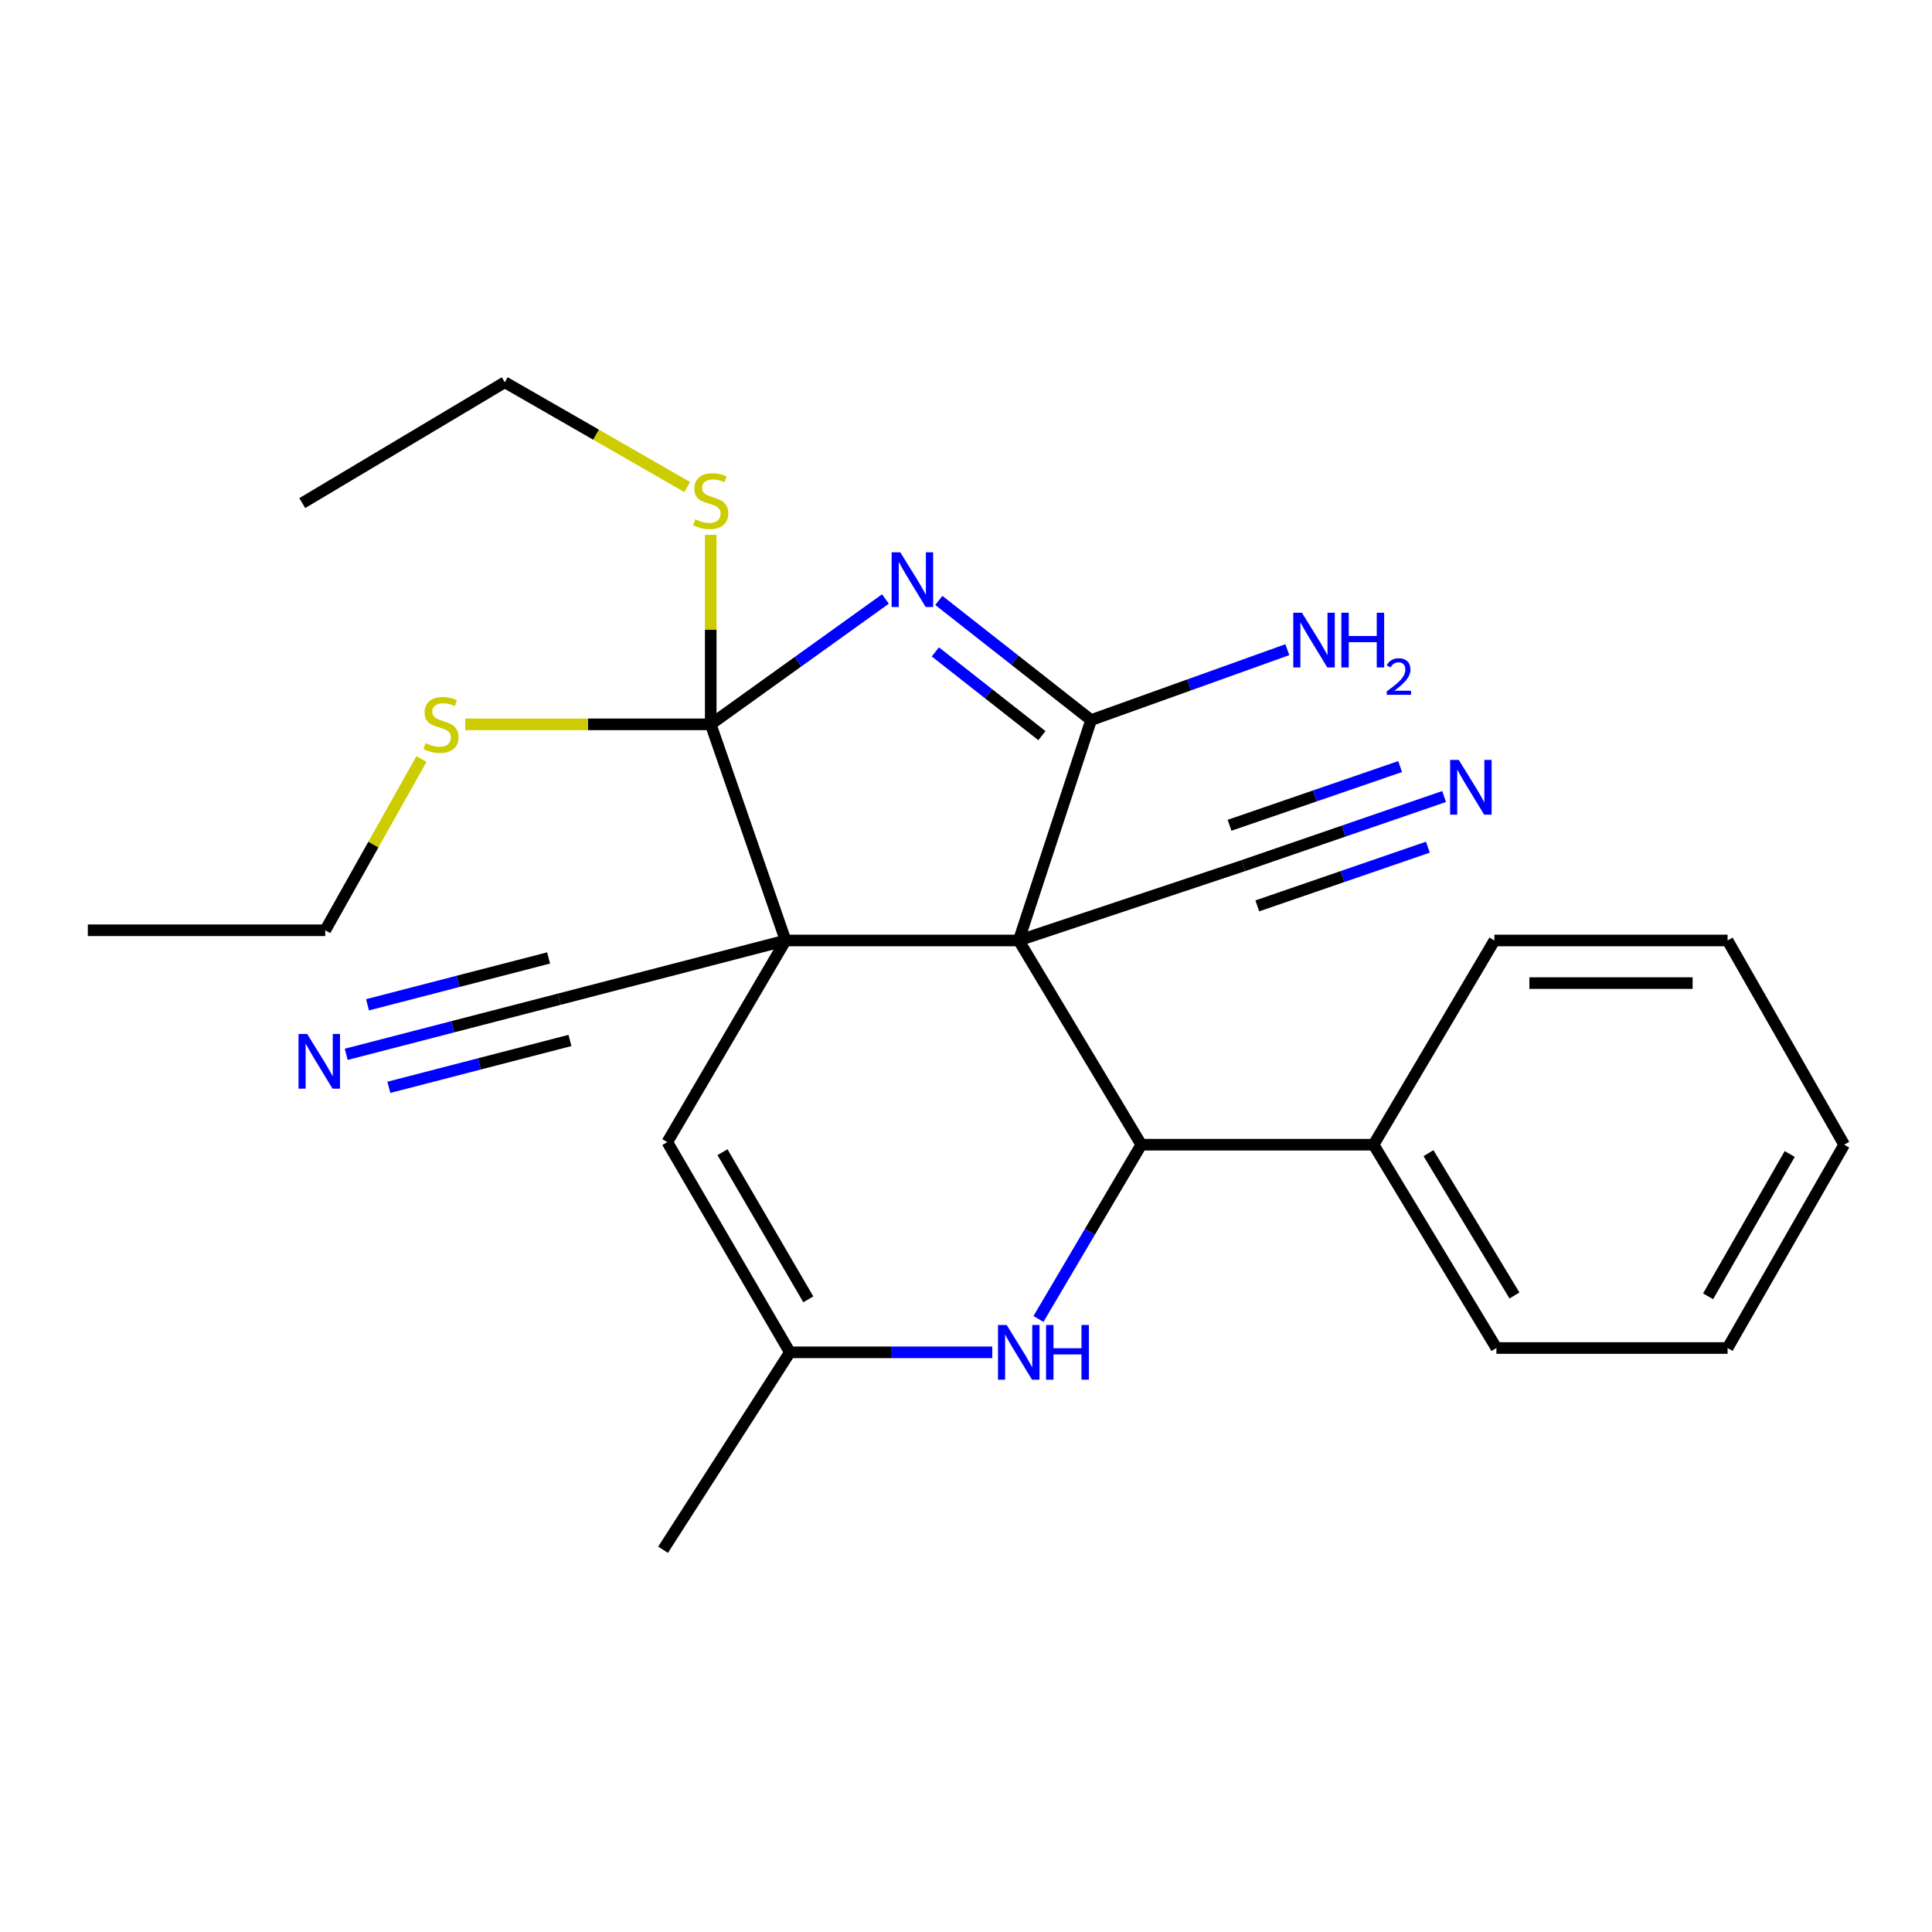 <?xml version='1.0' encoding='iso-8859-1'?>
<svg version='1.1' baseProfile='full'
              xmlns='http://www.w3.org/2000/svg'
                      xmlns:rdkit='http://www.rdkit.org/xml'
                      xmlns:xlink='http://www.w3.org/1999/xlink'
                  xml:space='preserve'
width='1000px' height='1000px' viewBox='0 0 1000 1000'>
<!-- END OF HEADER -->
<rect style='opacity:1.0;fill:#FFFFFF;stroke:none' width='1000' height='1000' x='0' y='0'> </rect>
<path class='bond-0' d='M 406.623,486.788 L 527.306,486.788' style='fill:none;fill-rule:evenodd;stroke:#000000;stroke-width:6px;stroke-linecap:butt;stroke-linejoin:miter;stroke-opacity:1' />
<path class='bond-1' d='M 406.623,486.788 L 367.87,374.917' style='fill:none;fill-rule:evenodd;stroke:#000000;stroke-width:6px;stroke-linecap:butt;stroke-linejoin:miter;stroke-opacity:1' />
<path class='bond-6' d='M 406.623,486.788 L 345.392,591.159' style='fill:none;fill-rule:evenodd;stroke:#000000;stroke-width:6px;stroke-linecap:butt;stroke-linejoin:miter;stroke-opacity:1' />
<path class='bond-7' d='M 406.623,486.788 L 289.481,517.183' style='fill:none;fill-rule:evenodd;stroke:#000000;stroke-width:6px;stroke-linecap:butt;stroke-linejoin:miter;stroke-opacity:1' />
<path class='bond-3' d='M 527.306,486.788 L 564.748,372.711' style='fill:none;fill-rule:evenodd;stroke:#000000;stroke-width:6px;stroke-linecap:butt;stroke-linejoin:miter;stroke-opacity:1' />
<path class='bond-4' d='M 527.306,486.788 L 590.73,592.495' style='fill:none;fill-rule:evenodd;stroke:#000000;stroke-width:6px;stroke-linecap:butt;stroke-linejoin:miter;stroke-opacity:1' />
<path class='bond-8' d='M 527.306,486.788 L 643.59,448.023' style='fill:none;fill-rule:evenodd;stroke:#000000;stroke-width:6px;stroke-linecap:butt;stroke-linejoin:miter;stroke-opacity:1' />
<path class='bond-2' d='M 367.87,374.917 L 413.085,342.479' style='fill:none;fill-rule:evenodd;stroke:#000000;stroke-width:6px;stroke-linecap:butt;stroke-linejoin:miter;stroke-opacity:1' />
<path class='bond-2' d='M 413.085,342.479 L 458.301,310.042' style='fill:none;fill-rule:evenodd;stroke:#0000FF;stroke-width:6px;stroke-linecap:butt;stroke-linejoin:miter;stroke-opacity:1' />
<path class='bond-12' d='M 367.87,374.917 L 304.345,374.917' style='fill:none;fill-rule:evenodd;stroke:#000000;stroke-width:6px;stroke-linecap:butt;stroke-linejoin:miter;stroke-opacity:1' />
<path class='bond-12' d='M 304.345,374.917 L 240.821,374.917' style='fill:none;fill-rule:evenodd;stroke:#CCCC00;stroke-width:6px;stroke-linecap:butt;stroke-linejoin:miter;stroke-opacity:1' />
<path class='bond-13' d='M 367.87,374.917 L 367.87,325.883' style='fill:none;fill-rule:evenodd;stroke:#000000;stroke-width:6px;stroke-linecap:butt;stroke-linejoin:miter;stroke-opacity:1' />
<path class='bond-13' d='M 367.87,325.883 L 367.87,276.85' style='fill:none;fill-rule:evenodd;stroke:#CCCC00;stroke-width:6px;stroke-linecap:butt;stroke-linejoin:miter;stroke-opacity:1' />
<path class='bond-26' d='M 485.934,310.783 L 525.341,341.747' style='fill:none;fill-rule:evenodd;stroke:#0000FF;stroke-width:6px;stroke-linecap:butt;stroke-linejoin:miter;stroke-opacity:1' />
<path class='bond-26' d='M 525.341,341.747 L 564.748,372.711' style='fill:none;fill-rule:evenodd;stroke:#000000;stroke-width:6px;stroke-linecap:butt;stroke-linejoin:miter;stroke-opacity:1' />
<path class='bond-26' d='M 484.126,337.418 L 511.711,359.093' style='fill:none;fill-rule:evenodd;stroke:#0000FF;stroke-width:6px;stroke-linecap:butt;stroke-linejoin:miter;stroke-opacity:1' />
<path class='bond-26' d='M 511.711,359.093 L 539.296,380.768' style='fill:none;fill-rule:evenodd;stroke:#000000;stroke-width:6px;stroke-linecap:butt;stroke-linejoin:miter;stroke-opacity:1' />
<path class='bond-15' d='M 564.748,372.711 L 615.54,354.487' style='fill:none;fill-rule:evenodd;stroke:#000000;stroke-width:6px;stroke-linecap:butt;stroke-linejoin:miter;stroke-opacity:1' />
<path class='bond-15' d='M 615.54,354.487 L 666.332,336.263' style='fill:none;fill-rule:evenodd;stroke:#0000FF;stroke-width:6px;stroke-linecap:butt;stroke-linejoin:miter;stroke-opacity:1' />
<path class='bond-14' d='M 590.73,592.495 L 710.96,592.495' style='fill:none;fill-rule:evenodd;stroke:#000000;stroke-width:6px;stroke-linecap:butt;stroke-linejoin:miter;stroke-opacity:1' />
<path class='bond-27' d='M 590.73,592.495 L 564.117,637.591' style='fill:none;fill-rule:evenodd;stroke:#000000;stroke-width:6px;stroke-linecap:butt;stroke-linejoin:miter;stroke-opacity:1' />
<path class='bond-27' d='M 564.117,637.591 L 537.504,682.687' style='fill:none;fill-rule:evenodd;stroke:#0000FF;stroke-width:6px;stroke-linecap:butt;stroke-linejoin:miter;stroke-opacity:1' />
<path class='bond-5' d='M 513.604,699.967 L 461.223,699.967' style='fill:none;fill-rule:evenodd;stroke:#0000FF;stroke-width:6px;stroke-linecap:butt;stroke-linejoin:miter;stroke-opacity:1' />
<path class='bond-5' d='M 461.223,699.967 L 408.841,699.967' style='fill:none;fill-rule:evenodd;stroke:#000000;stroke-width:6px;stroke-linecap:butt;stroke-linejoin:miter;stroke-opacity:1' />
<path class='bond-9' d='M 345.392,591.159 L 408.841,699.967' style='fill:none;fill-rule:evenodd;stroke:#000000;stroke-width:6px;stroke-linecap:butt;stroke-linejoin:miter;stroke-opacity:1' />
<path class='bond-9' d='M 373.967,596.368 L 418.381,672.533' style='fill:none;fill-rule:evenodd;stroke:#000000;stroke-width:6px;stroke-linecap:butt;stroke-linejoin:miter;stroke-opacity:1' />
<path class='bond-10' d='M 289.481,517.183 L 234.342,531.452' style='fill:none;fill-rule:evenodd;stroke:#000000;stroke-width:6px;stroke-linecap:butt;stroke-linejoin:miter;stroke-opacity:1' />
<path class='bond-10' d='M 234.342,531.452 L 179.204,545.72' style='fill:none;fill-rule:evenodd;stroke:#0000FF;stroke-width:6px;stroke-linecap:butt;stroke-linejoin:miter;stroke-opacity:1' />
<path class='bond-10' d='M 283.954,495.826 L 237.086,507.954' style='fill:none;fill-rule:evenodd;stroke:#000000;stroke-width:6px;stroke-linecap:butt;stroke-linejoin:miter;stroke-opacity:1' />
<path class='bond-10' d='M 237.086,507.954 L 190.218,520.083' style='fill:none;fill-rule:evenodd;stroke:#0000FF;stroke-width:6px;stroke-linecap:butt;stroke-linejoin:miter;stroke-opacity:1' />
<path class='bond-10' d='M 295.008,538.54 L 248.14,550.668' style='fill:none;fill-rule:evenodd;stroke:#000000;stroke-width:6px;stroke-linecap:butt;stroke-linejoin:miter;stroke-opacity:1' />
<path class='bond-10' d='M 248.14,550.668 L 201.272,562.797' style='fill:none;fill-rule:evenodd;stroke:#0000FF;stroke-width:6px;stroke-linecap:butt;stroke-linejoin:miter;stroke-opacity:1' />
<path class='bond-11' d='M 643.59,448.023 L 695.528,430.148' style='fill:none;fill-rule:evenodd;stroke:#000000;stroke-width:6px;stroke-linecap:butt;stroke-linejoin:miter;stroke-opacity:1' />
<path class='bond-11' d='M 695.528,430.148 L 747.467,412.273' style='fill:none;fill-rule:evenodd;stroke:#0000FF;stroke-width:6px;stroke-linecap:butt;stroke-linejoin:miter;stroke-opacity:1' />
<path class='bond-11' d='M 650.769,468.883 L 694.917,453.689' style='fill:none;fill-rule:evenodd;stroke:#000000;stroke-width:6px;stroke-linecap:butt;stroke-linejoin:miter;stroke-opacity:1' />
<path class='bond-11' d='M 694.917,453.689 L 739.064,438.495' style='fill:none;fill-rule:evenodd;stroke:#0000FF;stroke-width:6px;stroke-linecap:butt;stroke-linejoin:miter;stroke-opacity:1' />
<path class='bond-11' d='M 636.411,427.163 L 680.558,411.969' style='fill:none;fill-rule:evenodd;stroke:#000000;stroke-width:6px;stroke-linecap:butt;stroke-linejoin:miter;stroke-opacity:1' />
<path class='bond-11' d='M 680.558,411.969 L 724.706,396.775' style='fill:none;fill-rule:evenodd;stroke:#0000FF;stroke-width:6px;stroke-linecap:butt;stroke-linejoin:miter;stroke-opacity:1' />
<path class='bond-16' d='M 408.841,699.967 L 343.198,802.144' style='fill:none;fill-rule:evenodd;stroke:#000000;stroke-width:6px;stroke-linecap:butt;stroke-linejoin:miter;stroke-opacity:1' />
<path class='bond-17' d='M 218.17,392.853 L 193.257,437.18' style='fill:none;fill-rule:evenodd;stroke:#CCCC00;stroke-width:6px;stroke-linecap:butt;stroke-linejoin:miter;stroke-opacity:1' />
<path class='bond-17' d='M 193.257,437.18 L 168.344,481.506' style='fill:none;fill-rule:evenodd;stroke:#000000;stroke-width:6px;stroke-linecap:butt;stroke-linejoin:miter;stroke-opacity:1' />
<path class='bond-18' d='M 355.717,252.094 L 308.498,224.975' style='fill:none;fill-rule:evenodd;stroke:#CCCC00;stroke-width:6px;stroke-linecap:butt;stroke-linejoin:miter;stroke-opacity:1' />
<path class='bond-18' d='M 308.498,224.975 L 261.28,197.856' style='fill:none;fill-rule:evenodd;stroke:#000000;stroke-width:6px;stroke-linecap:butt;stroke-linejoin:miter;stroke-opacity:1' />
<path class='bond-19' d='M 710.96,592.495 L 774.544,697.736' style='fill:none;fill-rule:evenodd;stroke:#000000;stroke-width:6px;stroke-linecap:butt;stroke-linejoin:miter;stroke-opacity:1' />
<path class='bond-19' d='M 739.38,596.873 L 783.888,670.542' style='fill:none;fill-rule:evenodd;stroke:#000000;stroke-width:6px;stroke-linecap:butt;stroke-linejoin:miter;stroke-opacity:1' />
<path class='bond-20' d='M 710.96,592.495 L 773.502,486.788' style='fill:none;fill-rule:evenodd;stroke:#000000;stroke-width:6px;stroke-linecap:butt;stroke-linejoin:miter;stroke-opacity:1' />
<path class='bond-22' d='M 168.344,481.506 L 45.455,481.506' style='fill:none;fill-rule:evenodd;stroke:#000000;stroke-width:6px;stroke-linecap:butt;stroke-linejoin:miter;stroke-opacity:1' />
<path class='bond-21' d='M 261.28,197.856 L 156.456,260.398' style='fill:none;fill-rule:evenodd;stroke:#000000;stroke-width:6px;stroke-linecap:butt;stroke-linejoin:miter;stroke-opacity:1' />
<path class='bond-23' d='M 774.544,697.736 L 894.198,697.736' style='fill:none;fill-rule:evenodd;stroke:#000000;stroke-width:6px;stroke-linecap:butt;stroke-linejoin:miter;stroke-opacity:1' />
<path class='bond-24' d='M 773.502,486.788 L 894.198,486.788' style='fill:none;fill-rule:evenodd;stroke:#000000;stroke-width:6px;stroke-linecap:butt;stroke-linejoin:miter;stroke-opacity:1' />
<path class='bond-24' d='M 791.606,508.849 L 876.093,508.849' style='fill:none;fill-rule:evenodd;stroke:#000000;stroke-width:6px;stroke-linecap:butt;stroke-linejoin:miter;stroke-opacity:1' />
<path class='bond-28' d='M 894.198,697.736 L 954.545,592.495' style='fill:none;fill-rule:evenodd;stroke:#000000;stroke-width:6px;stroke-linecap:butt;stroke-linejoin:miter;stroke-opacity:1' />
<path class='bond-28' d='M 884.112,670.976 L 926.356,597.307' style='fill:none;fill-rule:evenodd;stroke:#000000;stroke-width:6px;stroke-linecap:butt;stroke-linejoin:miter;stroke-opacity:1' />
<path class='bond-25' d='M 894.198,486.788 L 954.545,592.495' style='fill:none;fill-rule:evenodd;stroke:#000000;stroke-width:6px;stroke-linecap:butt;stroke-linejoin:miter;stroke-opacity:1' />
<path  class='atom-3' d='M 465.993 285.873
L 475.273 300.873
Q 476.193 302.353, 477.673 305.033
Q 479.153 307.713, 479.233 307.873
L 479.233 285.873
L 482.993 285.873
L 482.993 314.193
L 479.113 314.193
L 469.153 297.793
Q 467.993 295.873, 466.753 293.673
Q 465.553 291.473, 465.193 290.793
L 465.193 314.193
L 461.513 314.193
L 461.513 285.873
L 465.993 285.873
' fill='#0000FF'/>
<path  class='atom-6' d='M 521.046 685.807
L 530.326 700.807
Q 531.246 702.287, 532.726 704.967
Q 534.206 707.647, 534.286 707.807
L 534.286 685.807
L 538.046 685.807
L 538.046 714.127
L 534.166 714.127
L 524.206 697.727
Q 523.046 695.807, 521.806 693.607
Q 520.606 691.407, 520.246 690.727
L 520.246 714.127
L 516.566 714.127
L 516.566 685.807
L 521.046 685.807
' fill='#0000FF'/>
<path  class='atom-6' d='M 541.446 685.807
L 545.286 685.807
L 545.286 697.847
L 559.766 697.847
L 559.766 685.807
L 563.606 685.807
L 563.606 714.127
L 559.766 714.127
L 559.766 701.047
L 545.286 701.047
L 545.286 714.127
L 541.446 714.127
L 541.446 685.807
' fill='#0000FF'/>
<path  class='atom-11' d='M 158.996 535.17
L 168.276 550.17
Q 169.196 551.65, 170.676 554.33
Q 172.156 557.01, 172.236 557.17
L 172.236 535.17
L 175.996 535.17
L 175.996 563.49
L 172.116 563.49
L 162.156 547.09
Q 160.996 545.17, 159.756 542.97
Q 158.556 540.77, 158.196 540.09
L 158.196 563.49
L 154.516 563.49
L 154.516 535.17
L 158.996 535.17
' fill='#0000FF'/>
<path  class='atom-12' d='M 755.06 393.345
L 764.34 408.345
Q 765.26 409.825, 766.74 412.505
Q 768.22 415.185, 768.3 415.345
L 768.3 393.345
L 772.06 393.345
L 772.06 421.665
L 768.18 421.665
L 758.22 405.265
Q 757.06 403.345, 755.82 401.145
Q 754.62 398.945, 754.26 398.265
L 754.26 421.665
L 750.58 421.665
L 750.58 393.345
L 755.06 393.345
' fill='#0000FF'/>
<path  class='atom-13' d='M 220.251 384.637
Q 220.571 384.757, 221.891 385.317
Q 223.211 385.877, 224.651 386.237
Q 226.131 386.557, 227.571 386.557
Q 230.251 386.557, 231.811 385.277
Q 233.371 383.957, 233.371 381.677
Q 233.371 380.117, 232.571 379.157
Q 231.811 378.197, 230.611 377.677
Q 229.411 377.157, 227.411 376.557
Q 224.891 375.797, 223.371 375.077
Q 221.891 374.357, 220.811 372.837
Q 219.771 371.317, 219.771 368.757
Q 219.771 365.197, 222.171 362.997
Q 224.611 360.797, 229.411 360.797
Q 232.691 360.797, 236.411 362.357
L 235.491 365.437
Q 232.091 364.037, 229.531 364.037
Q 226.771 364.037, 225.251 365.197
Q 223.731 366.317, 223.771 368.277
Q 223.771 369.797, 224.531 370.717
Q 225.331 371.637, 226.451 372.157
Q 227.611 372.677, 229.531 373.277
Q 232.091 374.077, 233.611 374.877
Q 235.131 375.677, 236.211 377.317
Q 237.331 378.917, 237.331 381.677
Q 237.331 385.597, 234.691 387.717
Q 232.091 389.797, 227.731 389.797
Q 225.211 389.797, 223.291 389.237
Q 221.411 388.717, 219.171 387.797
L 220.251 384.637
' fill='#CCCC00'/>
<path  class='atom-14' d='M 359.87 268.794
Q 360.19 268.914, 361.51 269.474
Q 362.83 270.034, 364.27 270.394
Q 365.75 270.714, 367.19 270.714
Q 369.87 270.714, 371.43 269.434
Q 372.99 268.114, 372.99 265.834
Q 372.99 264.274, 372.19 263.314
Q 371.43 262.354, 370.23 261.834
Q 369.03 261.314, 367.03 260.714
Q 364.51 259.954, 362.99 259.234
Q 361.51 258.514, 360.43 256.994
Q 359.39 255.474, 359.39 252.914
Q 359.39 249.354, 361.79 247.154
Q 364.23 244.954, 369.03 244.954
Q 372.31 244.954, 376.03 246.514
L 375.11 249.594
Q 371.71 248.194, 369.15 248.194
Q 366.39 248.194, 364.87 249.354
Q 363.35 250.474, 363.39 252.434
Q 363.39 253.954, 364.15 254.874
Q 364.95 255.794, 366.07 256.314
Q 367.23 256.834, 369.15 257.434
Q 371.71 258.234, 373.23 259.034
Q 374.75 259.834, 375.83 261.474
Q 376.95 263.074, 376.95 265.834
Q 376.95 269.754, 374.31 271.874
Q 371.71 273.954, 367.35 273.954
Q 364.83 273.954, 362.91 273.394
Q 361.03 272.874, 358.79 271.954
L 359.87 268.794
' fill='#CCCC00'/>
<path  class='atom-16' d='M 673.877 317.15
L 683.157 332.15
Q 684.077 333.63, 685.557 336.31
Q 687.037 338.99, 687.117 339.15
L 687.117 317.15
L 690.877 317.15
L 690.877 345.47
L 686.997 345.47
L 677.037 329.07
Q 675.877 327.15, 674.637 324.95
Q 673.437 322.75, 673.077 322.07
L 673.077 345.47
L 669.397 345.47
L 669.397 317.15
L 673.877 317.15
' fill='#0000FF'/>
<path  class='atom-16' d='M 694.277 317.15
L 698.117 317.15
L 698.117 329.19
L 712.597 329.19
L 712.597 317.15
L 716.437 317.15
L 716.437 345.47
L 712.597 345.47
L 712.597 332.39
L 698.117 332.39
L 698.117 345.47
L 694.277 345.47
L 694.277 317.15
' fill='#0000FF'/>
<path  class='atom-16' d='M 717.809 344.477
Q 718.496 342.708, 720.133 341.731
Q 721.769 340.728, 724.04 340.728
Q 726.865 340.728, 728.449 342.259
Q 730.033 343.79, 730.033 346.509
Q 730.033 349.281, 727.973 351.869
Q 725.941 354.456, 721.717 357.518
L 730.349 357.518
L 730.349 359.63
L 717.757 359.63
L 717.757 357.861
Q 721.241 355.38, 723.301 353.532
Q 725.386 351.684, 726.389 350.021
Q 727.393 348.357, 727.393 346.641
Q 727.393 344.846, 726.495 343.843
Q 725.597 342.84, 724.04 342.84
Q 722.535 342.84, 721.532 343.447
Q 720.529 344.054, 719.816 345.401
L 717.809 344.477
' fill='#0000FF'/>
</svg>

